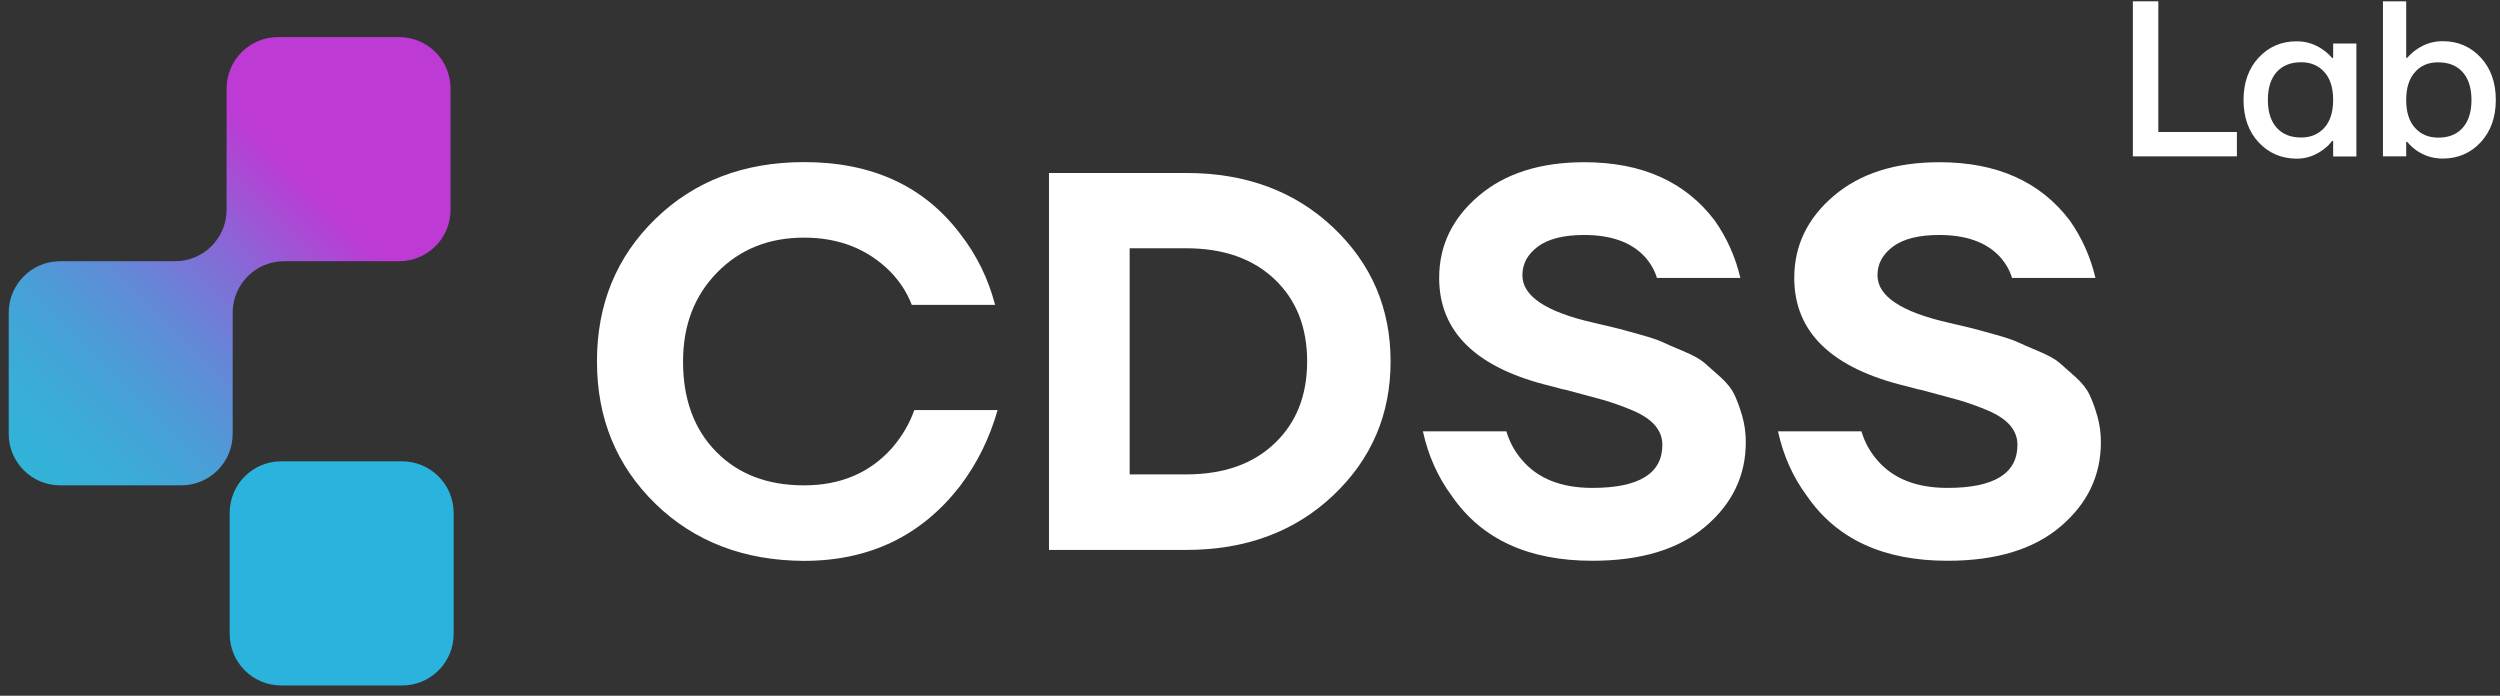 <?xml version="1.0" encoding="UTF-8"?> <svg xmlns="http://www.w3.org/2000/svg" width="212" height="59" viewBox="0 0 212 59" fill="none"><rect x="0" y="0" width="212" height="59" fill="#333333" stroke="none"/><path d="M180.867 13.259V0.112H183.025V11.193H189.688V13.259H180.867Z" fill="white"></path><path d="M191.536 12.075C190.682 11.155 190.251 9.953 190.251 8.479C190.251 7.005 190.682 5.803 191.536 4.882C192.39 3.962 193.469 3.502 194.755 3.502C195.571 3.502 196.313 3.737 196.988 4.216C197.279 4.413 197.532 4.648 197.758 4.911H197.851V3.69H199.822V13.268H197.851V11.953H197.758C197.57 12.216 197.317 12.47 196.988 12.705C196.313 13.202 195.571 13.456 194.755 13.456C193.46 13.447 192.39 12.986 191.536 12.075ZM193.066 6.103C192.568 6.657 192.315 7.446 192.315 8.47C192.315 9.493 192.568 10.282 193.066 10.836C193.563 11.39 194.258 11.662 195.13 11.662C195.956 11.662 196.613 11.381 197.11 10.827C197.608 10.273 197.851 9.484 197.851 8.47C197.851 7.455 197.608 6.667 197.11 6.113C196.613 5.558 195.956 5.277 195.13 5.277C194.248 5.277 193.563 5.558 193.066 6.103Z" fill="white"></path><path d="M202.074 13.259V0.112H204.045V4.901H204.139C204.364 4.638 204.617 4.403 204.908 4.206C205.584 3.727 206.325 3.492 207.141 3.492C208.427 3.492 209.506 3.953 210.36 4.873C211.214 5.793 211.645 6.995 211.645 8.469C211.645 9.944 211.214 11.146 210.36 12.066C209.506 12.986 208.427 13.446 207.141 13.446C206.316 13.446 205.574 13.212 204.908 12.752C204.608 12.536 204.354 12.301 204.139 12.038H204.045V13.259H202.074ZM204.786 6.122C204.289 6.676 204.045 7.465 204.045 8.479C204.045 9.493 204.289 10.282 204.786 10.836C205.283 11.39 205.94 11.672 206.766 11.672C207.639 11.672 208.333 11.399 208.83 10.845C209.328 10.291 209.581 9.502 209.581 8.479C209.581 7.455 209.328 6.666 208.83 6.112C208.333 5.558 207.639 5.286 206.766 5.286C205.94 5.277 205.274 5.558 204.786 6.122Z" fill="white"></path><path d="M55.577 42.717C52.283 39.505 50.622 35.486 50.622 30.641C50.622 25.805 52.274 21.776 55.577 18.564C58.88 15.353 63.084 13.747 68.188 13.747C73.94 13.747 78.351 15.775 81.419 19.823C82.817 21.616 83.803 23.626 84.384 25.852H77.319C76.924 24.819 76.314 23.87 75.489 23.025C73.575 21.109 71.135 20.151 68.188 20.151C65.204 20.151 62.755 21.128 60.822 23.1C58.889 25.063 57.922 27.579 57.922 30.659C57.922 33.852 58.861 36.406 60.728 38.303C62.596 40.21 65.082 41.158 68.179 41.158C71.285 41.158 73.781 40.097 75.667 37.965C76.521 36.961 77.14 35.899 77.534 34.773H84.6C83.906 37.176 82.855 39.308 81.447 41.167C78.163 45.431 73.743 47.562 68.169 47.562C63.084 47.534 58.88 45.928 55.577 42.717Z" fill="white"></path><path d="M88.954 46.623V14.668H100.59C105.638 14.668 109.786 16.207 113.042 19.278C116.298 22.358 117.922 26.143 117.922 30.65C117.922 35.158 116.298 38.942 113.042 42.022C109.786 45.093 105.638 46.633 100.59 46.633H88.954V46.623ZM95.795 40.228H100.581C103.743 40.228 106.248 39.355 108.087 37.599C109.927 35.852 110.846 33.533 110.846 30.641C110.846 27.748 109.927 25.429 108.087 23.682C106.248 21.936 103.743 21.053 100.581 21.053H95.795V40.228Z" fill="white"></path><path d="M120.662 36.575H127.737C128.009 37.486 128.45 38.294 129.06 38.998C130.402 40.585 132.391 41.374 135.037 41.374C138.988 41.374 140.968 40.153 140.968 37.721C140.968 37.111 140.761 36.566 140.348 36.078C139.936 35.589 139.297 35.167 138.434 34.8C137.571 34.434 136.736 34.143 135.929 33.908C135.122 33.683 134.08 33.401 132.804 33.063C132.616 33.035 132.476 32.998 132.372 32.969C132.26 32.941 132.128 32.904 131.96 32.857C131.791 32.81 131.65 32.772 131.528 32.744C125.203 31.223 122.041 28.161 122.041 23.57C122.041 20.827 123.158 18.508 125.391 16.611C127.624 14.705 130.618 13.756 134.352 13.756C139.222 13.756 142.901 15.4 145.397 18.686C146.429 20.151 147.161 21.776 147.583 23.57H140.508C140.32 22.931 139.973 22.32 139.457 21.748C138.303 20.527 136.595 19.926 134.343 19.926C132.607 19.926 131.303 20.255 130.421 20.903C129.539 21.56 129.098 22.367 129.098 23.344C129.098 25.11 131.106 26.452 135.122 27.363C136.154 27.607 136.801 27.758 137.064 27.823C137.318 27.889 137.946 28.049 138.932 28.331C139.917 28.603 140.583 28.828 140.94 28.988C141.287 29.157 141.878 29.42 142.723 29.767C143.558 30.115 144.149 30.443 144.505 30.744C144.853 31.044 145.312 31.448 145.875 31.955C146.438 32.462 146.842 32.969 147.086 33.486C147.33 34.002 147.546 34.603 147.743 35.289C147.94 35.974 148.043 36.707 148.043 37.505C148.043 40.332 146.898 42.717 144.618 44.651C142.338 46.586 139.147 47.553 135.037 47.553C129.623 47.553 125.654 45.731 123.129 42.078C121.938 40.472 121.112 38.641 120.662 36.575Z" fill="white"></path><path d="M150.774 36.575H157.849C158.121 37.486 158.562 38.294 159.172 38.998C160.514 40.585 162.503 41.374 165.149 41.374C169.1 41.374 171.08 40.153 171.08 37.721C171.08 37.111 170.873 36.566 170.461 36.078C170.048 35.589 169.41 35.167 168.546 34.8C167.683 34.434 166.848 34.143 166.041 33.908C165.234 33.683 164.192 33.401 162.916 33.063C162.728 33.035 162.588 32.998 162.484 32.969C162.372 32.941 162.24 32.904 162.072 32.857C161.903 32.81 161.762 32.772 161.64 32.744C155.315 31.223 152.153 28.161 152.153 23.57C152.153 20.827 153.27 18.508 155.503 16.611C157.736 14.705 160.73 13.756 164.464 13.756C169.335 13.756 173.013 15.4 175.509 18.686C176.541 20.151 177.273 21.776 177.695 23.57H170.62C170.432 22.931 170.085 22.32 169.569 21.748C168.415 20.527 166.707 19.926 164.455 19.926C162.719 19.926 161.415 20.255 160.533 20.903C159.651 21.56 159.21 22.367 159.21 23.344C159.21 25.11 161.218 26.452 165.234 27.363C166.266 27.607 166.914 27.758 167.176 27.823C167.43 27.889 168.058 28.049 169.044 28.331C170.029 28.603 170.695 28.828 171.052 28.988C171.399 29.157 172 29.42 172.835 29.767C173.67 30.115 174.261 30.443 174.618 30.744C174.965 31.044 175.425 31.448 175.988 31.955C176.551 32.462 176.954 32.969 177.198 33.486C177.442 34.002 177.658 34.603 177.855 35.289C178.052 35.974 178.155 36.707 178.155 37.505C178.155 40.332 177.01 42.717 174.73 44.651C172.45 46.586 169.259 47.553 165.149 47.553C159.735 47.553 155.766 45.731 153.242 42.078C152.05 40.472 151.224 38.641 150.774 36.575Z" fill="white"></path><path d="M34.097 39.12H23.841C21.43 39.12 19.478 41.073 19.478 43.487V53.76C19.478 56.173 21.43 58.127 23.841 58.127H34.107C36.518 58.127 38.47 56.173 38.47 53.76V43.487C38.461 41.073 36.509 39.12 34.097 39.12Z" fill="#2AB3DD"></path><path d="M19.731 30.763V26.518C19.731 24.105 21.683 22.151 24.094 22.151H28.711H33.844C36.256 22.151 38.207 20.198 38.207 17.785V7.512C38.207 5.098 36.256 3.145 33.844 3.145H23.578C21.167 3.145 19.215 5.098 19.215 7.512V11.756V17.785C19.215 20.198 17.263 22.151 14.851 22.151H9.719H5.102C2.69 22.151 0.739 24.105 0.739 26.518V36.791C0.739 39.205 2.69 41.158 5.102 41.158H15.368C17.779 41.158 19.731 39.205 19.731 36.791V30.763Z" fill="url(#paint0_linear_807_23)"></path><defs><linearGradient id="paint0_linear_807_23" x1="1.901" y1="39.75" x2="37.081" y2="4.596" gradientUnits="userSpaceOnUse"><stop stop-color="#32B3D8"></stop><stop offset="0.096" stop-color="#38AED8"></stop><stop offset="0.22" stop-color="#48A0D7"></stop><stop offset="0.359" stop-color="#6289D7"></stop><stop offset="0.51" stop-color="#8868D6"></stop><stop offset="0.668" stop-color="#B73FD4"></stop><stop offset="0.687" stop-color="#BD3AD4"></stop></linearGradient></defs></svg> 